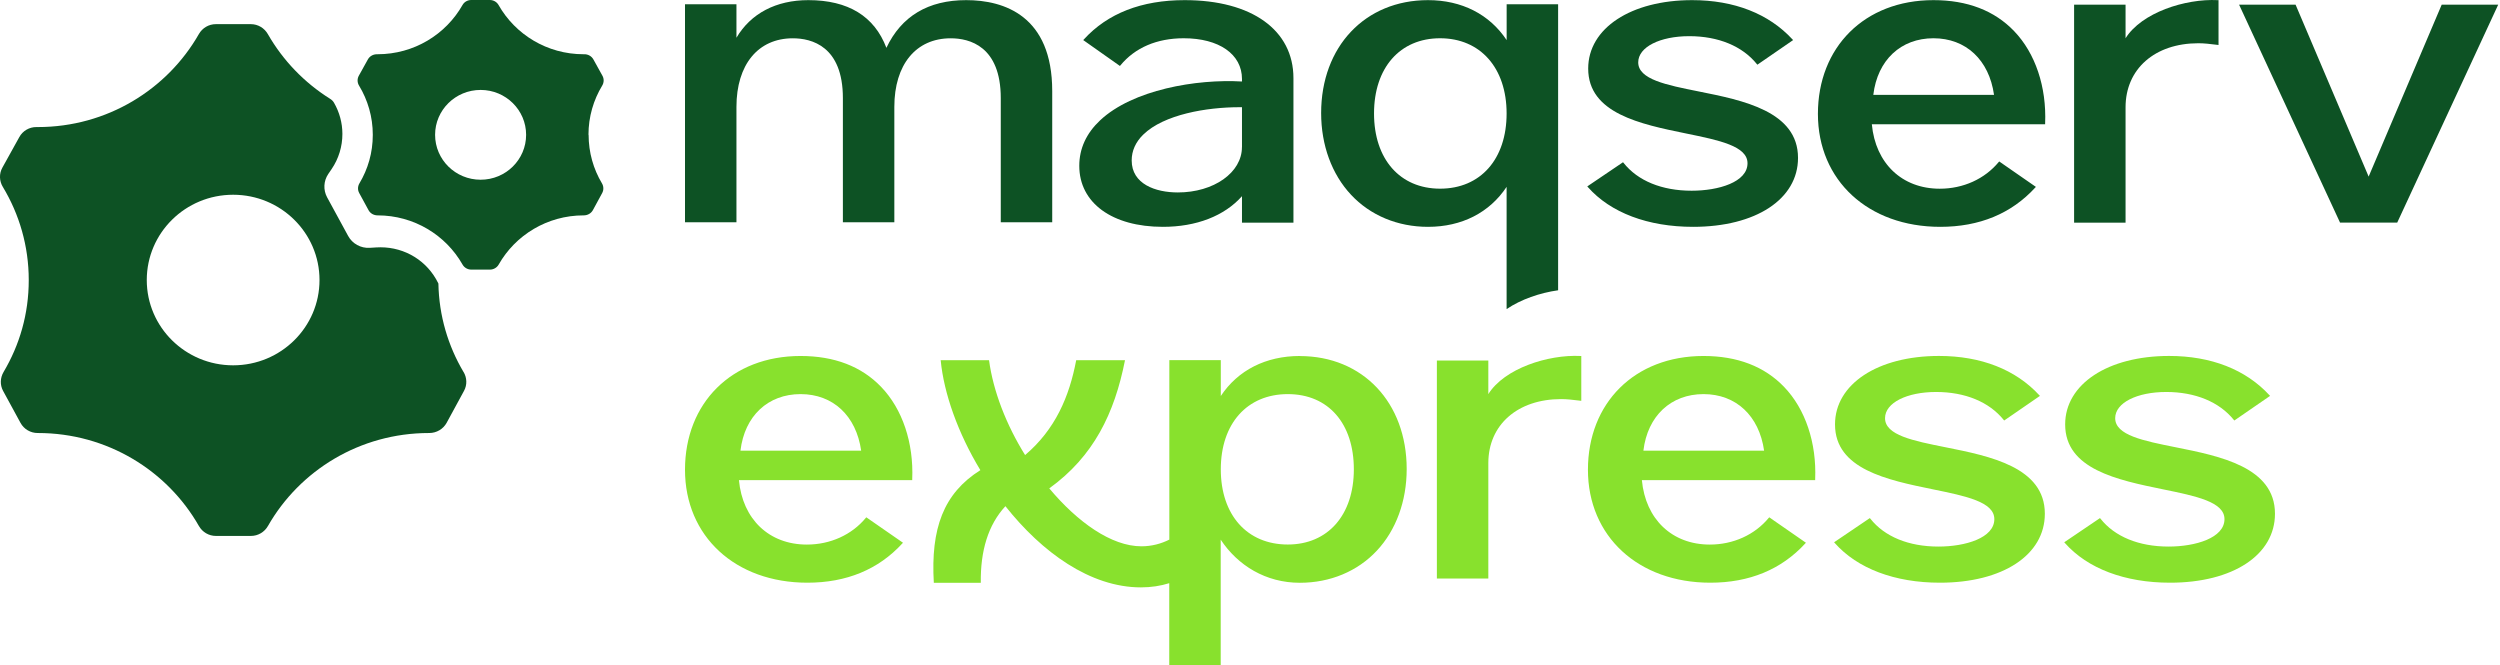 <svg xmlns="http://www.w3.org/2000/svg" width="188" height="50" viewBox="0 0 188 50" fill="none"><g clip-path="url(#clip0_24_21)"><path d="M44.253 10.136C44.253 8.781 44.632 7.514 45.288 6.433C45.425 6.204 45.432 5.923 45.301 5.692L44.622 4.467C44.485 4.222 44.224 4.075 43.939 4.079C43.92 4.079 43.9 4.079 43.881 4.079C41.138 4.079 38.744 2.586 37.493 0.379C37.36 0.144 37.108 0 36.834 0H35.436C35.165 0 34.91 0.144 34.78 0.379C33.529 2.586 31.136 4.079 28.393 4.079C28.376 4.079 28.36 4.079 28.347 4.079C28.063 4.079 27.802 4.222 27.665 4.467L26.985 5.692C26.855 5.923 26.861 6.208 26.998 6.433C27.655 7.517 28.034 8.784 28.034 10.136C28.034 11.488 27.668 12.719 27.028 13.79C26.894 14.015 26.887 14.293 27.015 14.521L27.714 15.805C27.847 16.049 28.109 16.196 28.393 16.196H28.396C31.139 16.196 33.532 17.689 34.783 19.896C34.917 20.131 35.169 20.275 35.443 20.275H36.84C37.111 20.275 37.366 20.131 37.5 19.896C38.751 17.689 41.144 16.196 43.887 16.196C43.89 16.196 43.894 16.196 43.9 16.196C44.184 16.196 44.449 16.049 44.586 15.801L45.282 14.521C45.406 14.293 45.402 14.015 45.268 13.79C44.628 12.719 44.263 11.468 44.263 10.136H44.253ZM36.142 13.515C34.251 13.515 32.719 12.004 32.719 10.139C32.719 8.275 34.251 6.763 36.142 6.763C38.032 6.763 39.564 8.275 39.564 10.139C39.564 12.004 38.032 13.515 36.142 13.515Z" fill="#0D5224"></path><path d="M34.855 27.971C33.696 26.012 33.013 23.746 32.968 21.326L32.948 21.284C32.135 19.625 30.47 18.596 28.605 18.596C28.504 18.596 28.399 18.6 28.298 18.606L27.805 18.636C27.132 18.678 26.499 18.329 26.179 17.741L24.598 14.838C24.298 14.283 24.331 13.61 24.683 13.088L24.941 12.709C25.47 11.929 25.748 11.014 25.748 10.074C25.748 9.244 25.529 8.441 25.117 7.726C25.046 7.602 24.941 7.501 24.817 7.426C22.884 6.214 21.274 4.542 20.144 2.567C19.883 2.109 19.4 1.816 18.864 1.816H16.232C15.7 1.816 15.217 2.103 14.956 2.56C12.575 6.733 8.043 9.555 2.847 9.555C2.815 9.555 2.782 9.555 2.746 9.555C2.211 9.548 1.714 9.835 1.456 10.302L0.176 12.611C-0.075 13.065 -0.056 13.61 0.212 14.054C1.45 16.105 2.162 18.502 2.162 21.062C2.162 23.622 1.469 25.947 0.268 27.975C0.01 28.412 -0.01 28.948 0.232 29.395L1.541 31.799C1.799 32.272 2.296 32.566 2.841 32.563H2.851C8.049 32.563 12.578 35.381 14.959 39.557C15.22 40.014 15.703 40.302 16.236 40.302H18.871C19.403 40.302 19.886 40.014 20.148 39.557C22.528 35.384 27.061 32.563 32.256 32.563H32.279C32.827 32.563 33.333 32.266 33.591 31.789L34.894 29.392C35.139 28.945 35.12 28.406 34.858 27.968L34.855 27.971ZM17.532 27.472C13.947 27.472 11.037 24.602 11.037 21.059C11.037 17.516 13.943 14.645 17.532 14.645C21.121 14.645 24.027 17.516 24.027 21.059C24.027 24.602 21.121 27.472 17.532 27.472Z" fill="#0D5224"></path><path d="M79.127 6.848V16.716H75.258V7.38C75.258 3.465 72.9 2.88 71.493 2.88C68.881 2.88 67.254 4.856 67.254 8.036V16.716H63.385V7.38C63.385 3.465 61.027 2.88 59.62 2.88C57.008 2.88 55.381 4.856 55.381 8.036V16.716H51.512V0.32H55.381V2.838C56.456 1.012 58.363 0.01 60.786 0.01C63.78 0.01 65.756 1.218 66.657 3.598C67.784 1.215 69.802 0.01 72.659 0.01C75.516 0.01 79.127 1.195 79.127 6.848Z" fill="#0D5224"></path><path d="M93.397 6.126V5.94C93.397 4.079 91.677 2.877 89.015 2.877C87 2.877 85.355 3.582 84.254 4.918L84.218 4.96L84.173 4.928L81.459 3.014L81.505 2.965C83.294 1.002 85.848 0.01 89.087 0.01C94.132 0.01 97.267 2.26 97.267 5.878V16.745H93.397V14.753C92.072 16.242 89.965 17.058 87.448 17.058C83.627 17.058 81.162 15.256 81.162 12.471C81.162 11.178 81.688 10.028 82.726 9.052C85.172 6.753 89.959 5.927 93.401 6.129L93.397 6.126ZM93.397 11.063V8.062C93.332 8.062 93.263 8.062 93.195 8.062C90.772 8.062 87.523 8.598 85.965 10.129C85.394 10.691 85.103 11.344 85.103 12.066C85.103 13.842 86.896 14.472 88.574 14.472C91.278 14.472 93.394 12.977 93.394 11.063H93.397Z" fill="#0D5224"></path><path d="M135.211 11.876C135.211 14.975 132.04 17.058 127.322 17.058C123.926 17.058 121.114 15.997 119.41 14.071L119.364 14.018L122.051 12.2L122.087 12.242C123.155 13.597 124.974 14.342 127.211 14.342C129.235 14.342 131.413 13.695 131.413 12.278C131.413 10.985 129.281 10.547 126.809 10.041C123.351 9.333 119.432 8.526 119.432 5.156C119.432 2.126 122.646 0.01 127.25 0.01C130.408 0.01 133.017 1.032 134.796 2.965L134.842 3.014L132.155 4.865L132.119 4.823C131.028 3.468 129.219 2.72 127.031 2.72C124.843 2.72 123.194 3.53 123.194 4.689C123.194 5.969 125.304 6.39 127.743 6.877C131.07 7.543 135.211 8.369 135.211 11.873V11.876Z" fill="#0D5224"></path><path d="M145.396 0.01C147.94 0.01 149.98 0.793 151.463 2.341C153.06 4.003 153.909 6.537 153.794 9.287V9.346H140.762C141.036 12.291 143.035 14.191 145.869 14.191C147.636 14.191 149.249 13.46 150.304 12.183L150.34 12.141L153.099 14.054L153.053 14.103C151.254 16.066 148.851 17.058 145.908 17.058C140.491 17.058 136.707 13.568 136.707 8.565C136.707 3.563 140.197 0.01 145.396 0.01ZM149.951 7.132C149.579 4.506 147.838 2.877 145.396 2.877C142.953 2.877 141.187 4.506 140.873 7.132H149.951Z" fill="#0D5224"></path><path d="M166.833 0.01V3.383L166.663 3.363C166.196 3.305 165.756 3.252 165.318 3.252C162.043 3.252 159.842 5.185 159.842 8.066V16.745H155.972V0.353H159.842V2.877C161.044 0.954 164.322 -0.111 166.778 0.01H166.833Z" fill="#0D5224"></path><path d="M175.957 16.709L168.378 0.349H172.626L172.642 0.385L178.122 13.28L183.617 0.349H187.866L187.827 0.434L180.27 16.742H175.97L175.954 16.706L175.957 16.709Z" fill="#0D5224"></path><path d="M113.297 14.044V23.24H113.303C114.384 22.509 115.801 22.022 117.17 21.829V0.32H113.3V3.017C112.013 1.074 109.92 0.01 107.386 0.01C102.655 0.01 99.35 3.504 99.35 8.503C99.35 10.913 100.147 13.094 101.594 14.642C103.047 16.2 105.104 17.058 107.386 17.058C109.924 17.058 112.013 15.991 113.3 14.048L113.297 14.044ZM108.294 14.188C105.277 14.188 103.327 11.968 103.327 8.533C103.327 5.097 105.277 2.877 108.294 2.877C111.311 2.877 113.297 5.097 113.297 8.533C113.297 11.968 111.334 14.188 108.294 14.188Z" fill="#0D5224"></path><path d="M97.753 26.77C95.193 26.77 93.09 27.838 91.804 29.78V27.083H87.934V40.579C87.314 40.889 86.609 41.082 85.835 41.082C83.572 41.082 81.031 39.263 78.905 36.726C82.233 34.326 83.81 31.1 84.6 27.087H80.93C80.414 29.829 79.353 32.301 77.087 34.221C75.679 31.959 74.686 29.418 74.376 27.087H70.739C70.98 29.591 72.042 32.576 73.723 35.355C70.944 37.105 69.984 39.747 70.223 43.828H73.756C73.723 41.428 74.305 39.472 75.607 38.065C78.35 41.529 81.988 44.171 85.796 44.171C86.576 44.171 87.284 44.057 87.928 43.855V50.007H91.797V40.583C93.084 42.526 95.187 43.825 97.747 43.825C100.029 43.825 102.087 42.966 103.54 41.409C104.986 39.861 105.783 37.68 105.783 35.27C105.783 30.27 102.478 26.776 97.747 26.776L97.753 26.77ZM96.842 40.948C93.783 40.948 91.804 38.728 91.804 35.293C91.804 31.857 93.783 29.637 96.842 29.637C99.902 29.637 101.809 31.857 101.809 35.293C101.809 38.728 99.86 40.948 96.842 40.948Z" fill="#88E12D"></path><path d="M118.913 26.77V30.143L118.744 30.123C118.277 30.065 117.836 30.012 117.398 30.012C114.123 30.012 111.922 31.945 111.922 34.826V43.505H108.053V27.113H111.922V29.637C113.124 27.713 116.402 26.649 118.858 26.77H118.913Z" fill="#88E12D"></path><path d="M128.102 26.77C130.646 26.77 132.687 27.553 134.169 29.101C135.766 30.763 136.615 33.297 136.501 36.047V36.106H123.469C123.743 39.051 125.741 40.952 128.576 40.952C130.342 40.952 131.955 40.22 133.01 38.943L133.046 38.901L135.805 40.814L135.76 40.863C133.96 42.826 131.557 43.819 128.615 43.819C123.198 43.819 119.413 40.328 119.413 35.325C119.413 30.323 122.904 26.77 128.102 26.77ZM132.661 33.892C132.288 31.266 130.548 29.637 128.105 29.637C125.663 29.637 123.896 31.266 123.583 33.892H132.661Z" fill="#88E12D"></path><path d="M60.201 26.77C62.745 26.77 64.786 27.553 66.268 29.101C67.865 30.763 68.714 33.297 68.6 36.047V36.106H55.568C55.842 39.051 57.84 40.952 60.675 40.952C62.441 40.952 64.054 40.22 65.109 38.943L65.145 38.901L67.904 40.814L67.859 40.863C66.059 42.826 63.656 43.819 60.714 43.819C55.297 43.819 51.512 40.328 51.512 35.325C51.512 30.323 55.003 26.77 60.201 26.77ZM64.76 33.892C64.387 31.266 62.647 29.637 60.204 29.637C57.762 29.637 55.995 31.266 55.682 33.892H64.76Z" fill="#88E12D"></path><path d="M153.772 38.636C153.772 41.735 150.601 43.819 145.882 43.819C142.486 43.819 139.675 42.757 137.97 40.831L137.924 40.779L140.612 38.96L140.648 39.002C141.716 40.357 143.534 41.102 145.771 41.102C147.796 41.102 149.974 40.455 149.974 39.038C149.974 37.745 147.842 37.307 145.37 36.801C141.912 36.093 137.993 35.286 137.993 31.916C137.993 28.883 141.206 26.767 145.81 26.767C148.968 26.767 151.577 27.789 153.357 29.722L153.403 29.771L150.715 31.622L150.679 31.58C149.589 30.225 147.78 29.477 145.592 29.477C143.404 29.477 141.755 30.287 141.755 31.446C141.755 32.726 143.864 33.147 146.304 33.634C149.631 34.3 153.772 35.126 153.772 38.63V38.636Z" fill="#88E12D"></path><path d="M171.078 38.636C171.078 41.735 167.908 43.819 163.189 43.819C159.793 43.819 156.981 42.757 155.277 40.831L155.231 40.779L157.919 38.96L157.955 39.002C159.022 40.357 160.841 41.102 163.078 41.102C165.103 41.102 167.281 40.455 167.281 39.038C167.281 37.745 165.148 37.307 162.676 36.801C159.218 36.093 155.3 35.286 155.3 31.916C155.3 28.883 158.513 26.767 163.117 26.767C166.275 26.767 168.884 27.789 170.664 29.722L170.709 29.771L168.022 31.622L167.986 31.58C166.895 30.225 165.086 29.477 162.898 29.477C160.711 29.477 159.062 30.287 159.062 31.446C159.062 32.726 161.171 33.147 163.61 33.634C166.938 34.3 171.078 35.126 171.078 38.63V38.636Z" fill="#88E12D"></path></g><defs><clipPath id="clip0_24_21"><rect width="187.869" height="50" fill="white"></rect></clipPath></defs></svg>